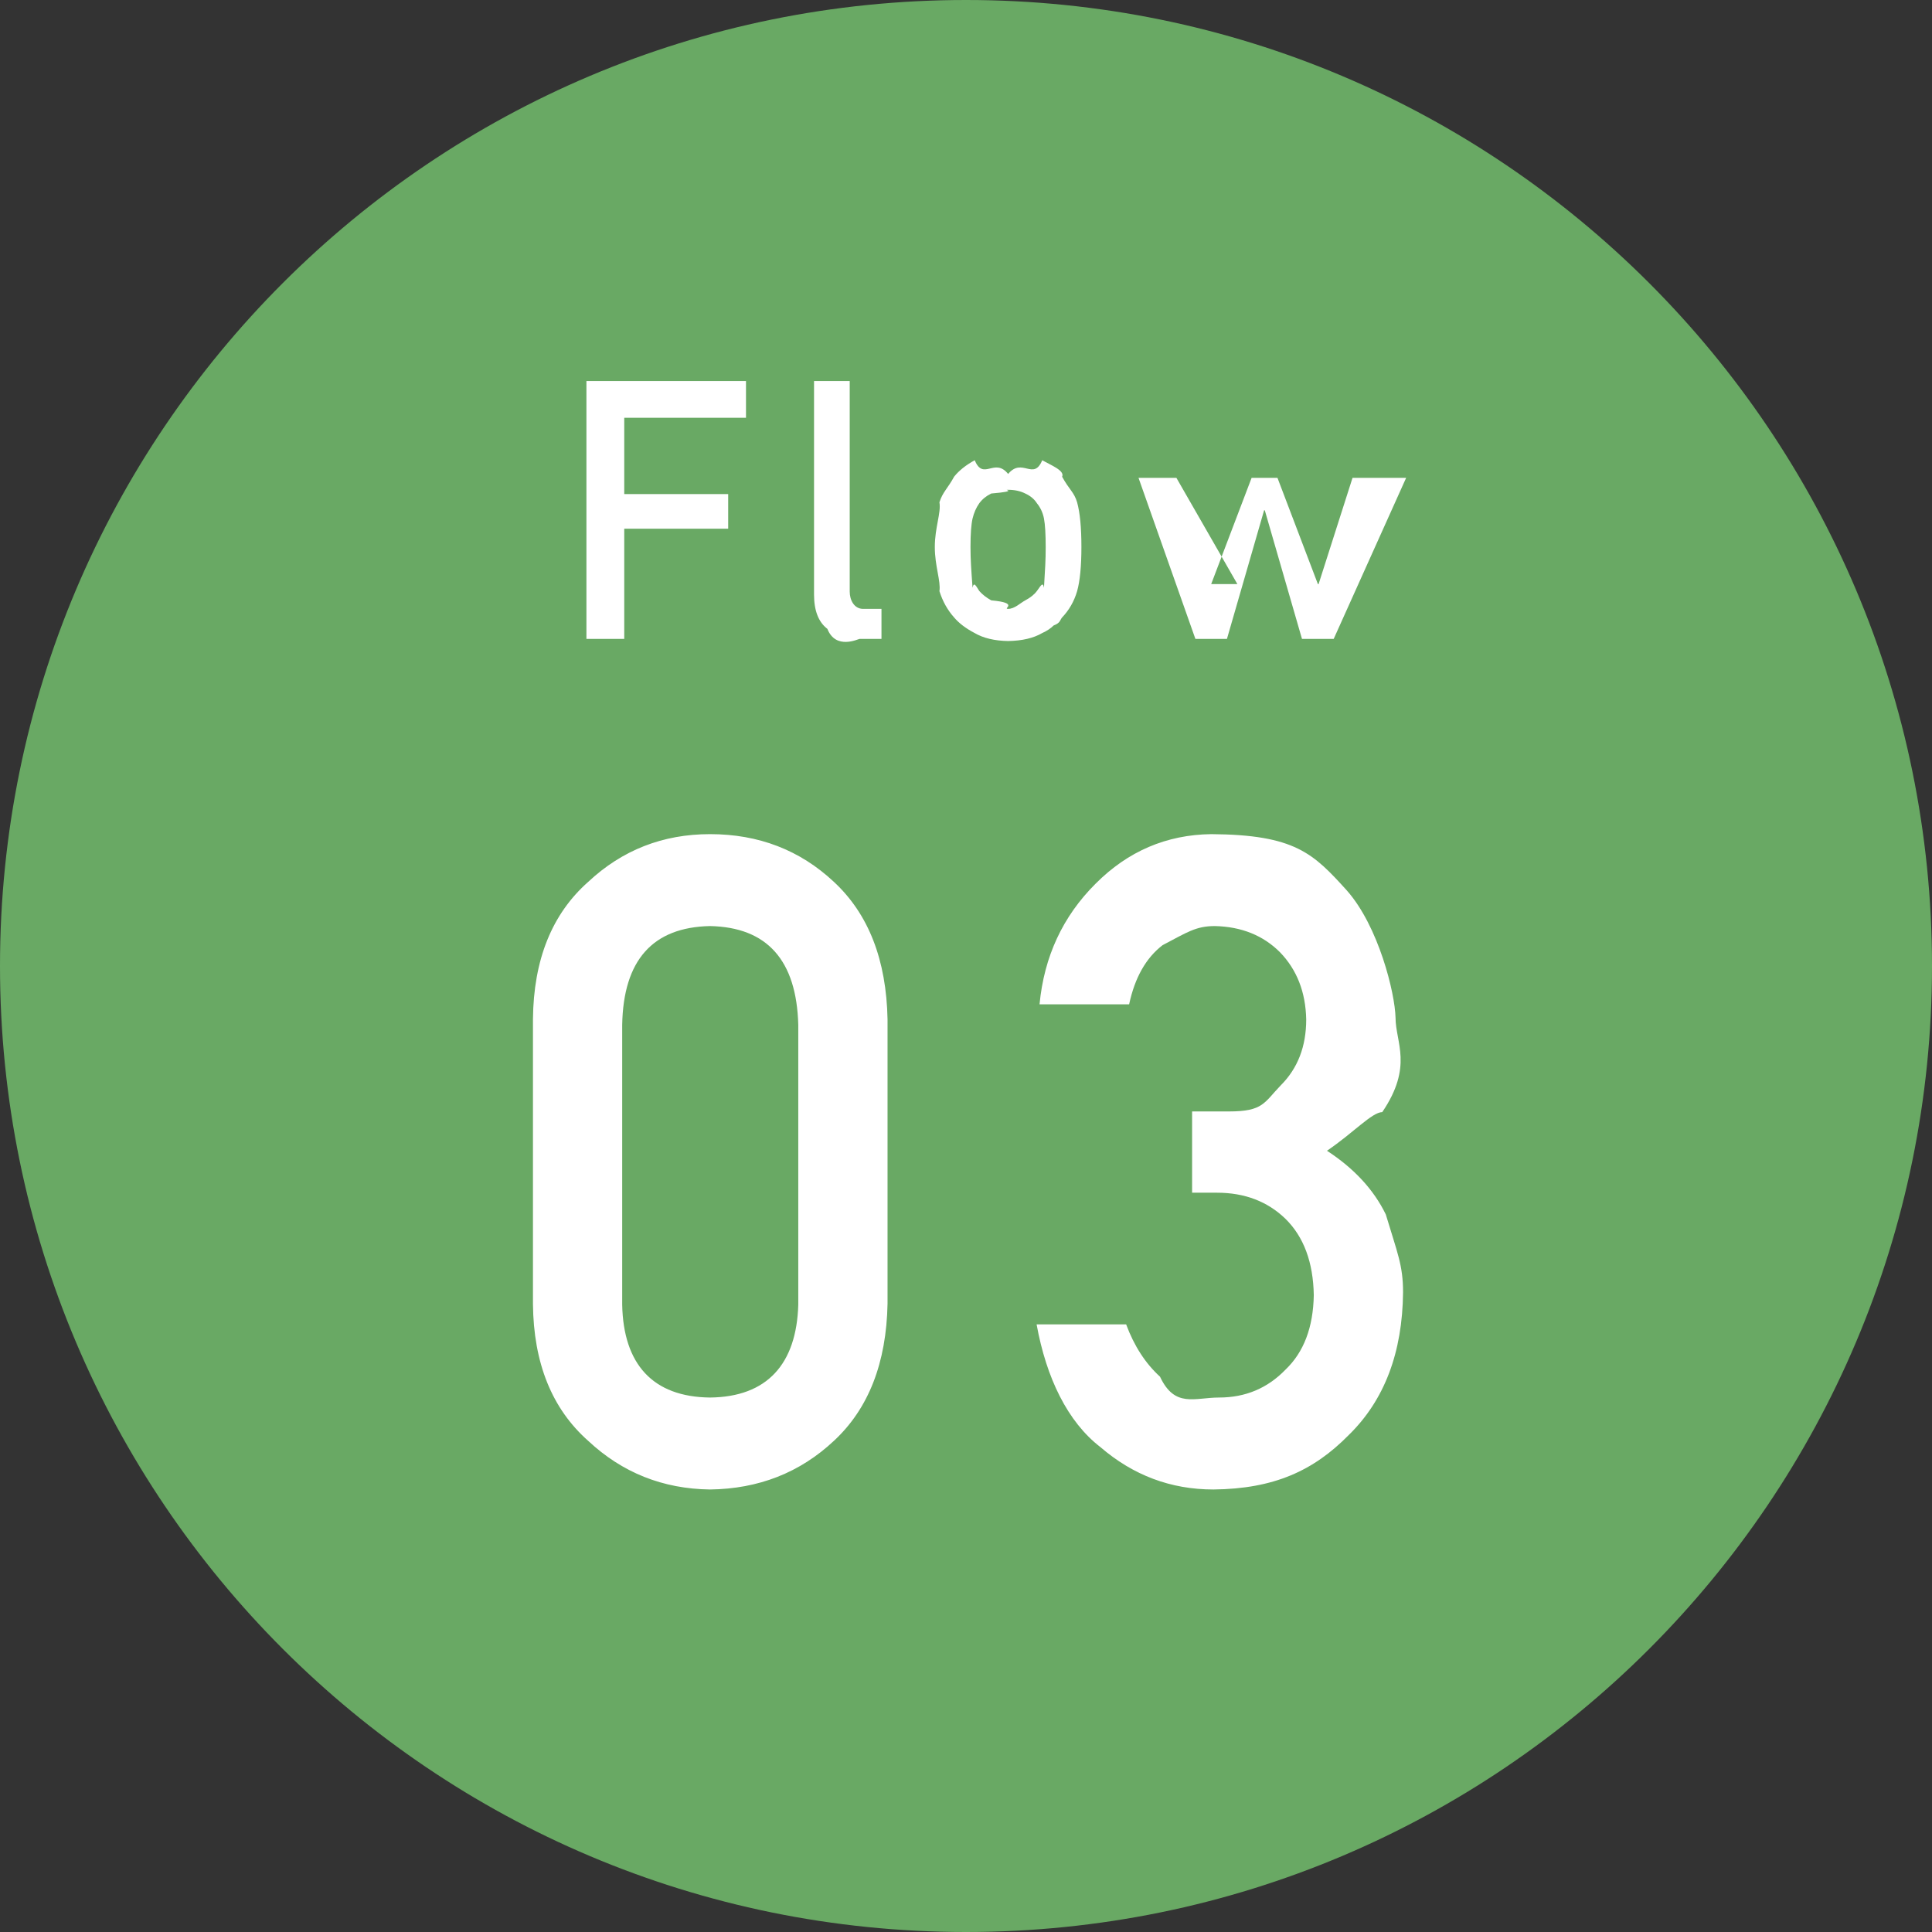 <svg 
 xmlns="http://www.w3.org/2000/svg"
 xmlns:xlink="http://www.w3.org/1999/xlink"
 width="64px" height="64px">
<rect width="100%" height="100%" fill="#333333" stroke="none"/>
<path fill-rule="evenodd"  stroke="rgb(0, 0, 1)" stroke-width="0px" stroke-linecap="butt" stroke-linejoin="miter" fill="rgb(105, 169, 100)"
 d="M31.999,0.0 C49.673,0.0 64.0,14.326 64.0,32.0 C64.0,49.673 49.673,64.0 31.999,64.0 C14.326,64.0 0.0,49.673 0.0,32.0 C0.0,14.326 14.326,0.0 31.999,0.0 Z"/>
<path fill-rule="evenodd"  fill="rgb(255, 255, 255)"
 d="M43.958,38.120 C44.857,38.706 45.506,39.409 45.906,40.229 C46.287,41.50 46.478,41.909 46.478,42.807 C46.459,44.809 45.858,46.387 44.677,47.539 C43.514,48.721 42.20,49.321 40.196,49.341 C38.787,49.341 37.539,48.873 36.452,47.937 C35.365,47.1 34.661,45.646 34.339,43.872 L37.305,43.872 C37.570,44.587 37.944,45.164 38.427,45.605 C38.918,46.65 39.571,46.295 40.385,46.295 C41.255,46.295 41.989,45.987 42.585,45.370 C43.190,44.792 43.502,43.970 43.521,42.903 C43.502,41.816 43.190,40.974 42.585,40.377 C41.989,39.799 41.232,39.510 40.315,39.510 L39.49,39.510 L39.49,36.818 L40.71,36.818 C41.85,36.818 41.871,36.528 42.431,35.949 C42.990,35.389 43.270,34.663 43.270,33.770 C43.251,32.866 42.962,32.125 42.403,31.546 C41.845,30.987 41.125,30.697 40.245,30.677 C39.610,30.677 39.32,30.888 38.512,31.310 C37.962,31.732 37.593,32.385 37.404,33.269 L34.436,33.269 C34.587,31.688 35.206,30.355 36.294,29.272 C37.364,28.198 38.641,27.651 40.126,27.632 C42.9,27.651 43.504,28.271 44.611,29.492 C45.670,30.684 46.210,32.90 46.229,33.711 C46.229,34.531 46.82,35.322 45.789,36.84 C45.447,36.845 44.837,37.524 43.958,38.120 ZM43.130,21.165 L41.898,16.904 L41.875,16.904 L40.644,21.165 L39.599,21.165 L37.715,15.83 L38.970,15.83 L40.99,19.349 L40.122,19.349 L41.461,15.83 L42.318,15.83 L43.657,19.349 L43.680,19.349 L44.804,15.83 L46.58,15.83 L44.180,21.165 L43.130,21.165 ZM35.182,20.456 C35.106,20.546 35.13,20.634 34.904,20.719 C34.805,20.817 34.679,20.901 34.524,20.971 C34.236,21.139 33.860,21.227 33.395,21.235 C32.945,21.227 32.576,21.139 32.288,20.971 C31.997,20.819 31.770,20.647 31.608,20.456 C31.388,20.210 31.226,19.919 31.120,19.583 C31.17,19.247 30.967,18.759 30.967,18.118 C30.967,17.476 31.18,16.983 31.120,16.639 C31.226,16.302 31.388,16.19 31.608,15.788 C31.771,15.586 31.998,15.405 32.289,15.246 C32.576,15.94 32.945,15.14 33.396,15.7 C33.861,15.14 34.237,15.94 34.525,15.247 C34.809,15.407 35.28,15.589 35.184,15.792 C35.417,16.22 35.583,16.305 35.681,16.641 C35.776,16.985 35.823,17.477 35.823,18.118 C35.823,18.759 35.775,19.247 35.681,19.583 C35.583,19.919 35.416,20.210 35.182,20.456 ZM34.583,17.177 C34.545,16.985 34.468,16.817 34.350,16.672 C34.263,16.534 34.134,16.427 33.963,16.348 C33.800,16.266 33.611,16.225 33.395,16.225 C33.194,16.225 33.8,16.266 32.837,16.348 C32.674,16.427 32.541,16.534 32.439,16.672 C32.337,16.817 32.263,16.985 32.217,17.177 C32.172,17.377 32.149,17.691 32.149,18.118 C32.149,18.541 32.172,18.851 32.217,19.47 C32.263,19.247 32.337,19.423 32.439,19.576 C32.541,19.694 32.674,19.797 32.837,19.888 C33.8,19.974 33.194,20.17 33.395,20.17 C33.611,20.17 33.800,19.974 33.963,19.888 C34.134,19.797 34.263,19.694 34.350,19.576 C34.468,19.423 34.545,19.247 34.583,19.47 C34.621,18.851 34.640,18.545 34.640,18.130 C34.640,17.695 34.621,17.377 34.583,17.177 ZM27.625,47.729 C26.499,48.784 25.130,49.321 23.521,49.341 C21.958,49.321 20.614,48.785 19.487,47.732 C18.285,46.669 17.674,45.158 17.655,43.198 L17.655,33.760 C17.674,31.790 18.285,30.274 19.487,29.211 C20.614,28.158 21.958,27.632 23.521,27.632 C25.130,27.632 26.499,28.159 27.625,29.214 C28.771,30.278 29.363,31.797 29.401,33.769 L29.401,43.188 C29.363,45.151 28.771,46.665 27.625,47.729 ZM26.444,33.950 C26.387,31.808 25.413,30.716 23.521,30.677 C21.619,30.716 20.649,31.808 20.611,33.950 L20.611,43.22 C20.649,45.185 21.619,46.276 23.521,46.295 C25.413,46.276 26.387,45.185 26.444,43.22 L26.444,33.950 ZM27.408,20.832 C27.113,20.607 26.966,20.227 26.966,19.694 L26.966,12.622 L28.148,12.622 L28.148,19.601 C28.148,19.878 28.296,20.17 28.592,20.17 L29.2,20.17 L29.2,21.165 L28.474,21.165 C28.43,21.165 27.688,21.54 27.408,20.832 ZM20.679,16.367 L24.122,16.367 L24.122,17.514 L20.679,17.514 L20.679,21.165 L19.426,21.165 L19.426,12.622 L24.712,12.622 L24.712,13.840 L20.679,13.840 L20.679,16.367 Z"/>
</svg>